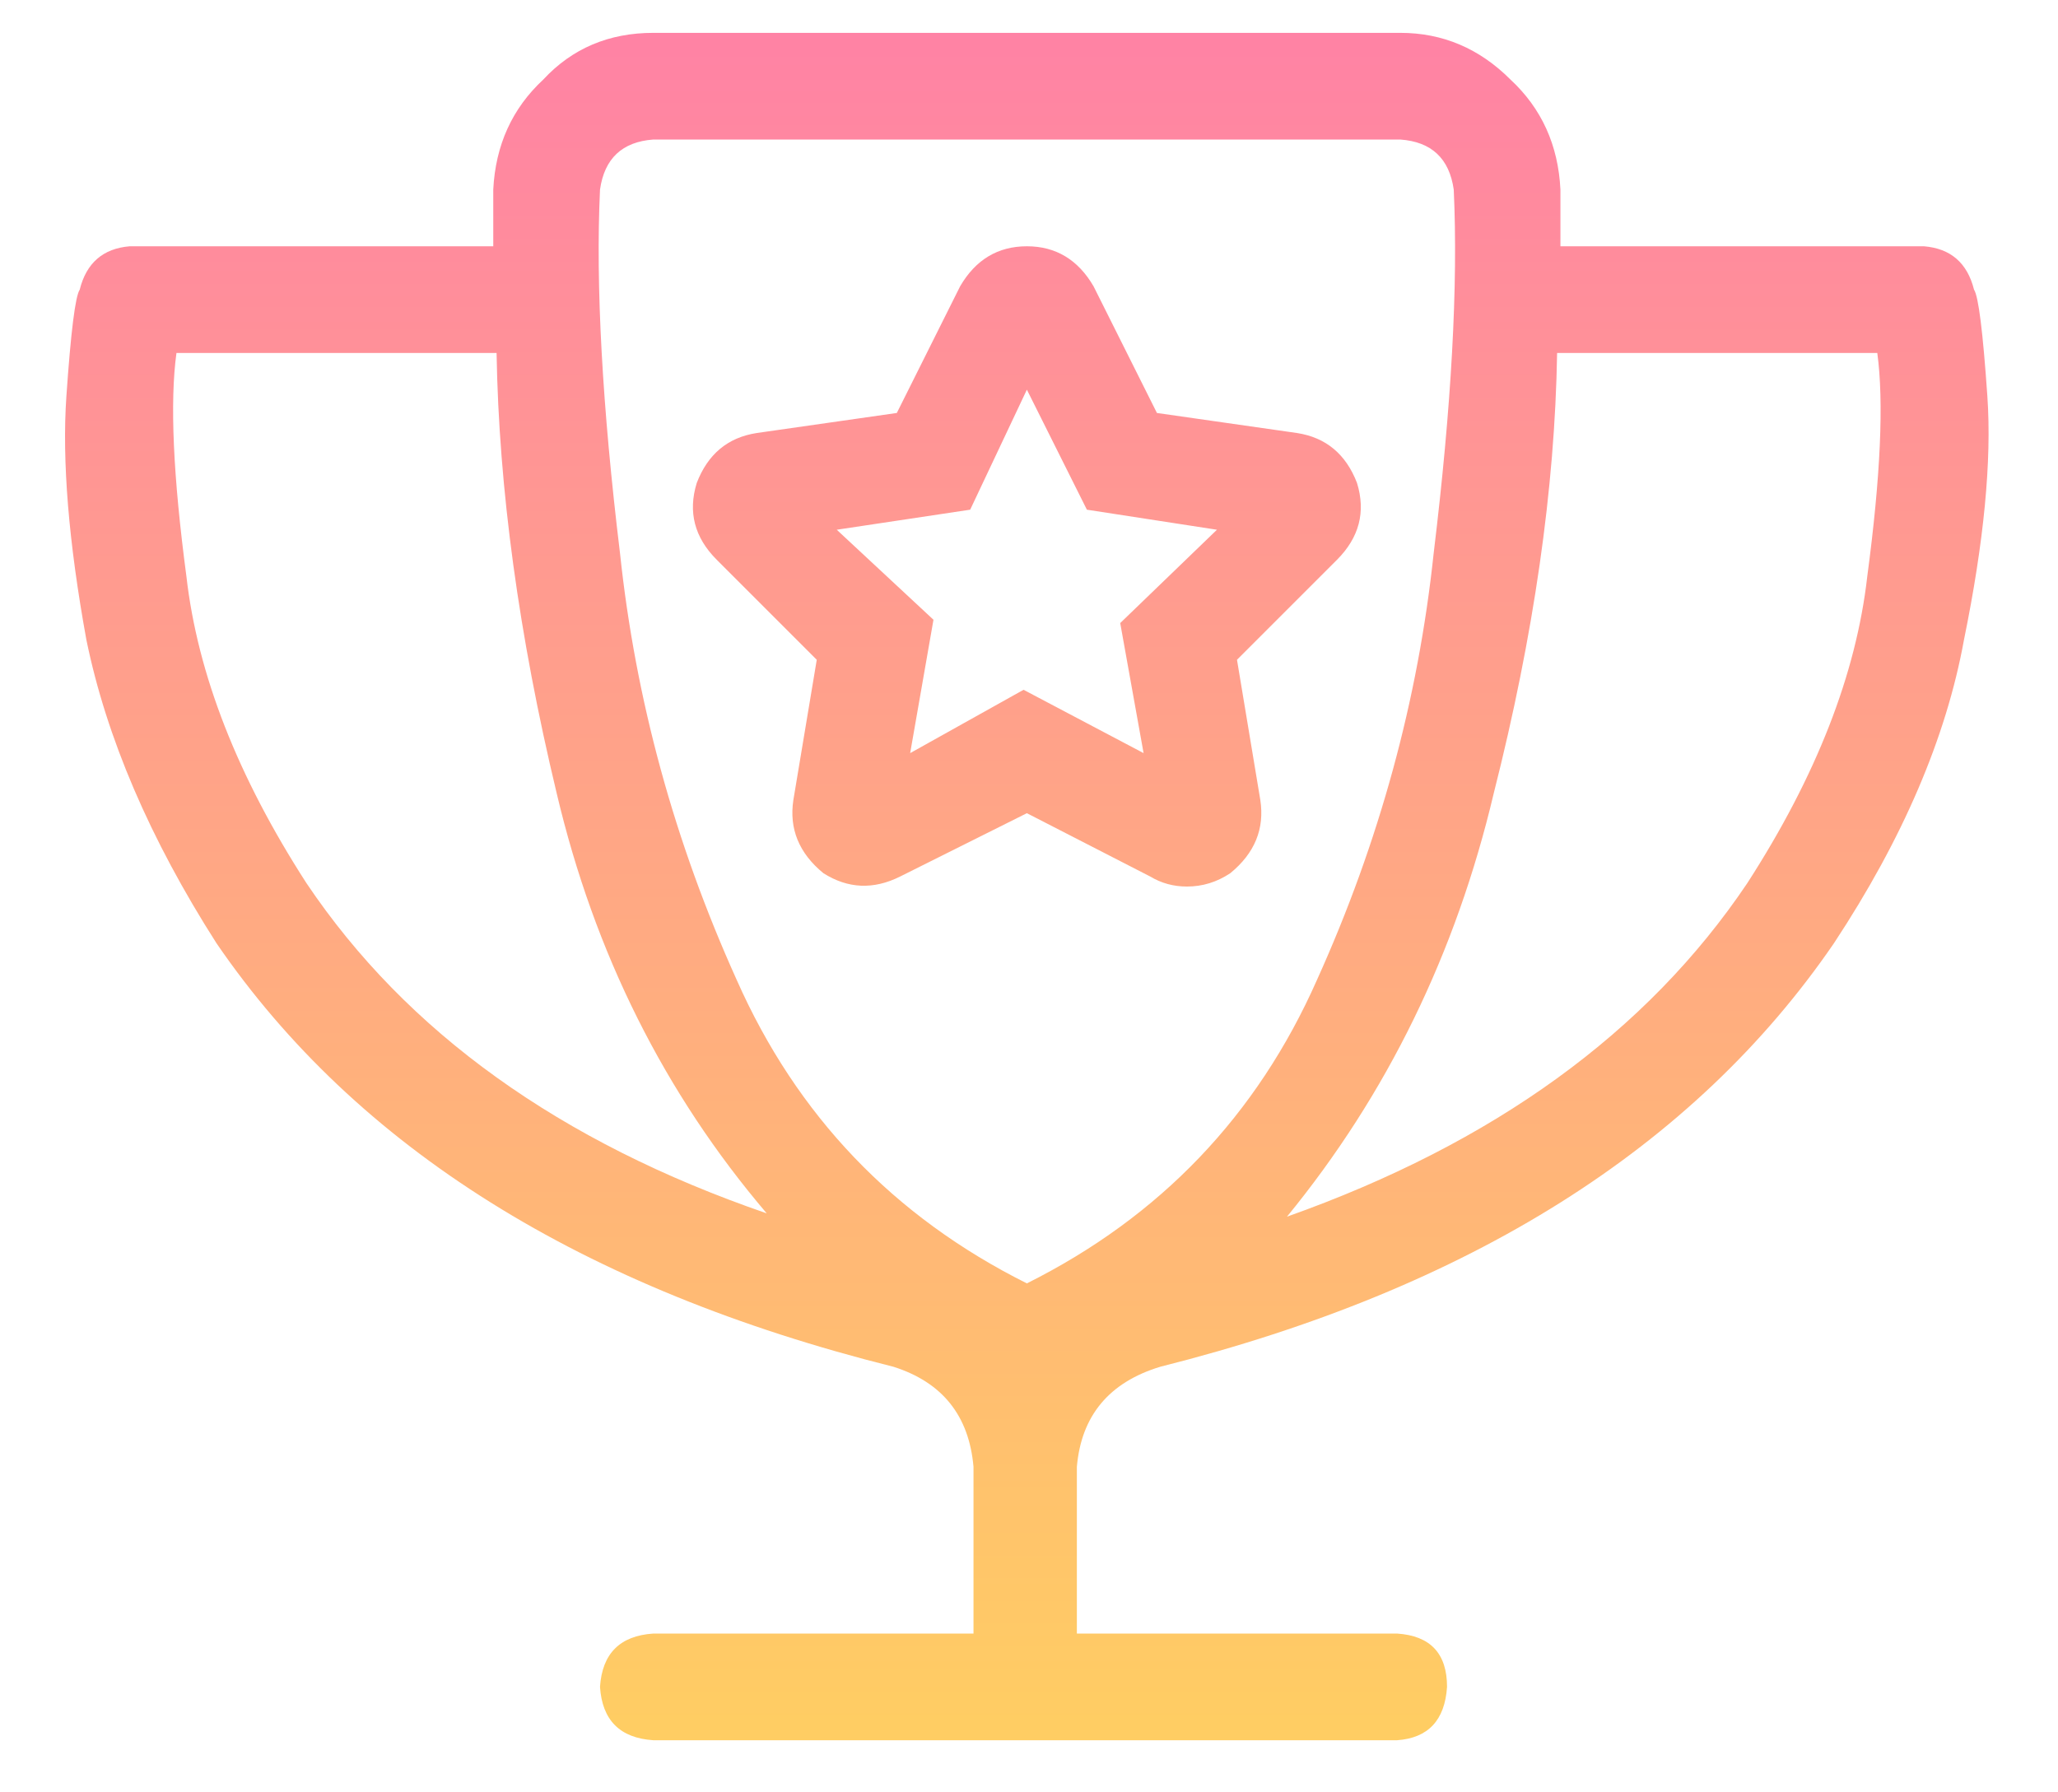 <svg width="31" height="27" viewBox="0 0 31 27" fill="none" xmlns="http://www.w3.org/2000/svg">
<path d="M19.537 6.523C19.972 6.59 20.274 6.841 20.441 7.276C20.575 7.712 20.474 8.097 20.14 8.432L18.633 9.939L18.984 12.049C19.051 12.484 18.901 12.852 18.532 13.154C18.331 13.288 18.113 13.355 17.879 13.355C17.678 13.355 17.494 13.305 17.326 13.204L15.468 12.25L13.559 13.204C13.157 13.405 12.772 13.388 12.403 13.154C12.035 12.852 11.884 12.484 11.951 12.049L12.303 9.939L10.796 8.432C10.461 8.097 10.361 7.712 10.495 7.276C10.662 6.841 10.963 6.59 11.399 6.523L13.509 6.221L14.463 4.312C14.697 3.911 15.032 3.71 15.468 3.71C15.903 3.71 16.238 3.911 16.472 4.312L17.427 6.221L19.537 6.523ZM16.874 9.386L18.331 7.98L16.372 7.678L15.468 5.87L14.614 7.678L12.604 7.98L14.061 9.336L13.71 11.345L15.418 10.391L17.226 11.345L16.874 9.386ZM29.735 4.363C29.802 4.463 29.869 4.999 29.936 5.97C30.003 6.941 29.885 8.164 29.584 9.637C29.316 11.111 28.663 12.635 27.625 14.209C25.515 17.29 22.132 19.417 17.477 20.589C16.707 20.823 16.288 21.326 16.221 22.096V24.608H21.044C21.546 24.641 21.797 24.909 21.797 25.411C21.764 25.914 21.513 26.182 21.044 26.215H9.841C9.339 26.182 9.071 25.914 9.038 25.411C9.071 24.909 9.339 24.641 9.841 24.608H14.664V22.096C14.597 21.326 14.195 20.823 13.458 20.589C8.77 19.417 5.37 17.29 3.261 14.209C2.256 12.635 1.603 11.111 1.301 9.637C1.033 8.164 0.933 6.941 1 5.97C1.067 4.999 1.134 4.463 1.201 4.363C1.301 3.961 1.553 3.743 1.954 3.71H7.43C7.43 3.408 7.43 3.124 7.43 2.856C7.464 2.186 7.715 1.633 8.184 1.198C8.619 0.729 9.172 0.495 9.841 0.495H21.094C21.73 0.495 22.283 0.729 22.752 1.198C23.221 1.633 23.472 2.186 23.505 2.856C23.505 3.124 23.505 3.408 23.505 3.71H28.981C29.383 3.743 29.634 3.961 29.735 4.363ZM4.617 13.305C6.124 15.548 8.435 17.206 11.549 18.278C10.009 16.469 8.954 14.36 8.385 11.948C7.815 9.57 7.514 7.36 7.48 5.317H2.658C2.557 6.054 2.608 7.176 2.808 8.683C2.976 10.156 3.579 11.697 4.617 13.305ZM15.468 19.333C17.477 18.328 18.934 16.804 19.838 14.761C20.776 12.685 21.362 10.542 21.596 8.331C21.864 6.121 21.965 4.296 21.898 2.856C21.831 2.387 21.563 2.136 21.094 2.102H9.841C9.373 2.136 9.105 2.387 9.038 2.856C8.971 4.296 9.071 6.121 9.339 8.331C9.573 10.542 10.16 12.685 11.097 14.761C12.002 16.804 13.458 18.328 15.468 19.333ZM26.319 13.305C27.357 11.697 27.96 10.156 28.127 8.683C28.328 7.176 28.378 6.054 28.278 5.317H23.455C23.422 7.36 23.104 9.57 22.501 11.948C21.931 14.36 20.893 16.486 19.386 18.328C22.501 17.223 24.811 15.548 26.319 13.305Z" fill="url(#paint0_linear_1140_8880)"/>
<defs>
<linearGradient id="paint0_linear_1140_8880" x1="15.5" y1="0" x2="15.5" y2="26" gradientUnits="userSpaceOnUse">
<stop stop-color="#FF81A6"/>
<stop offset="1" stop-color="#FFCD63"/>
</linearGradient>
</defs>
</svg>
